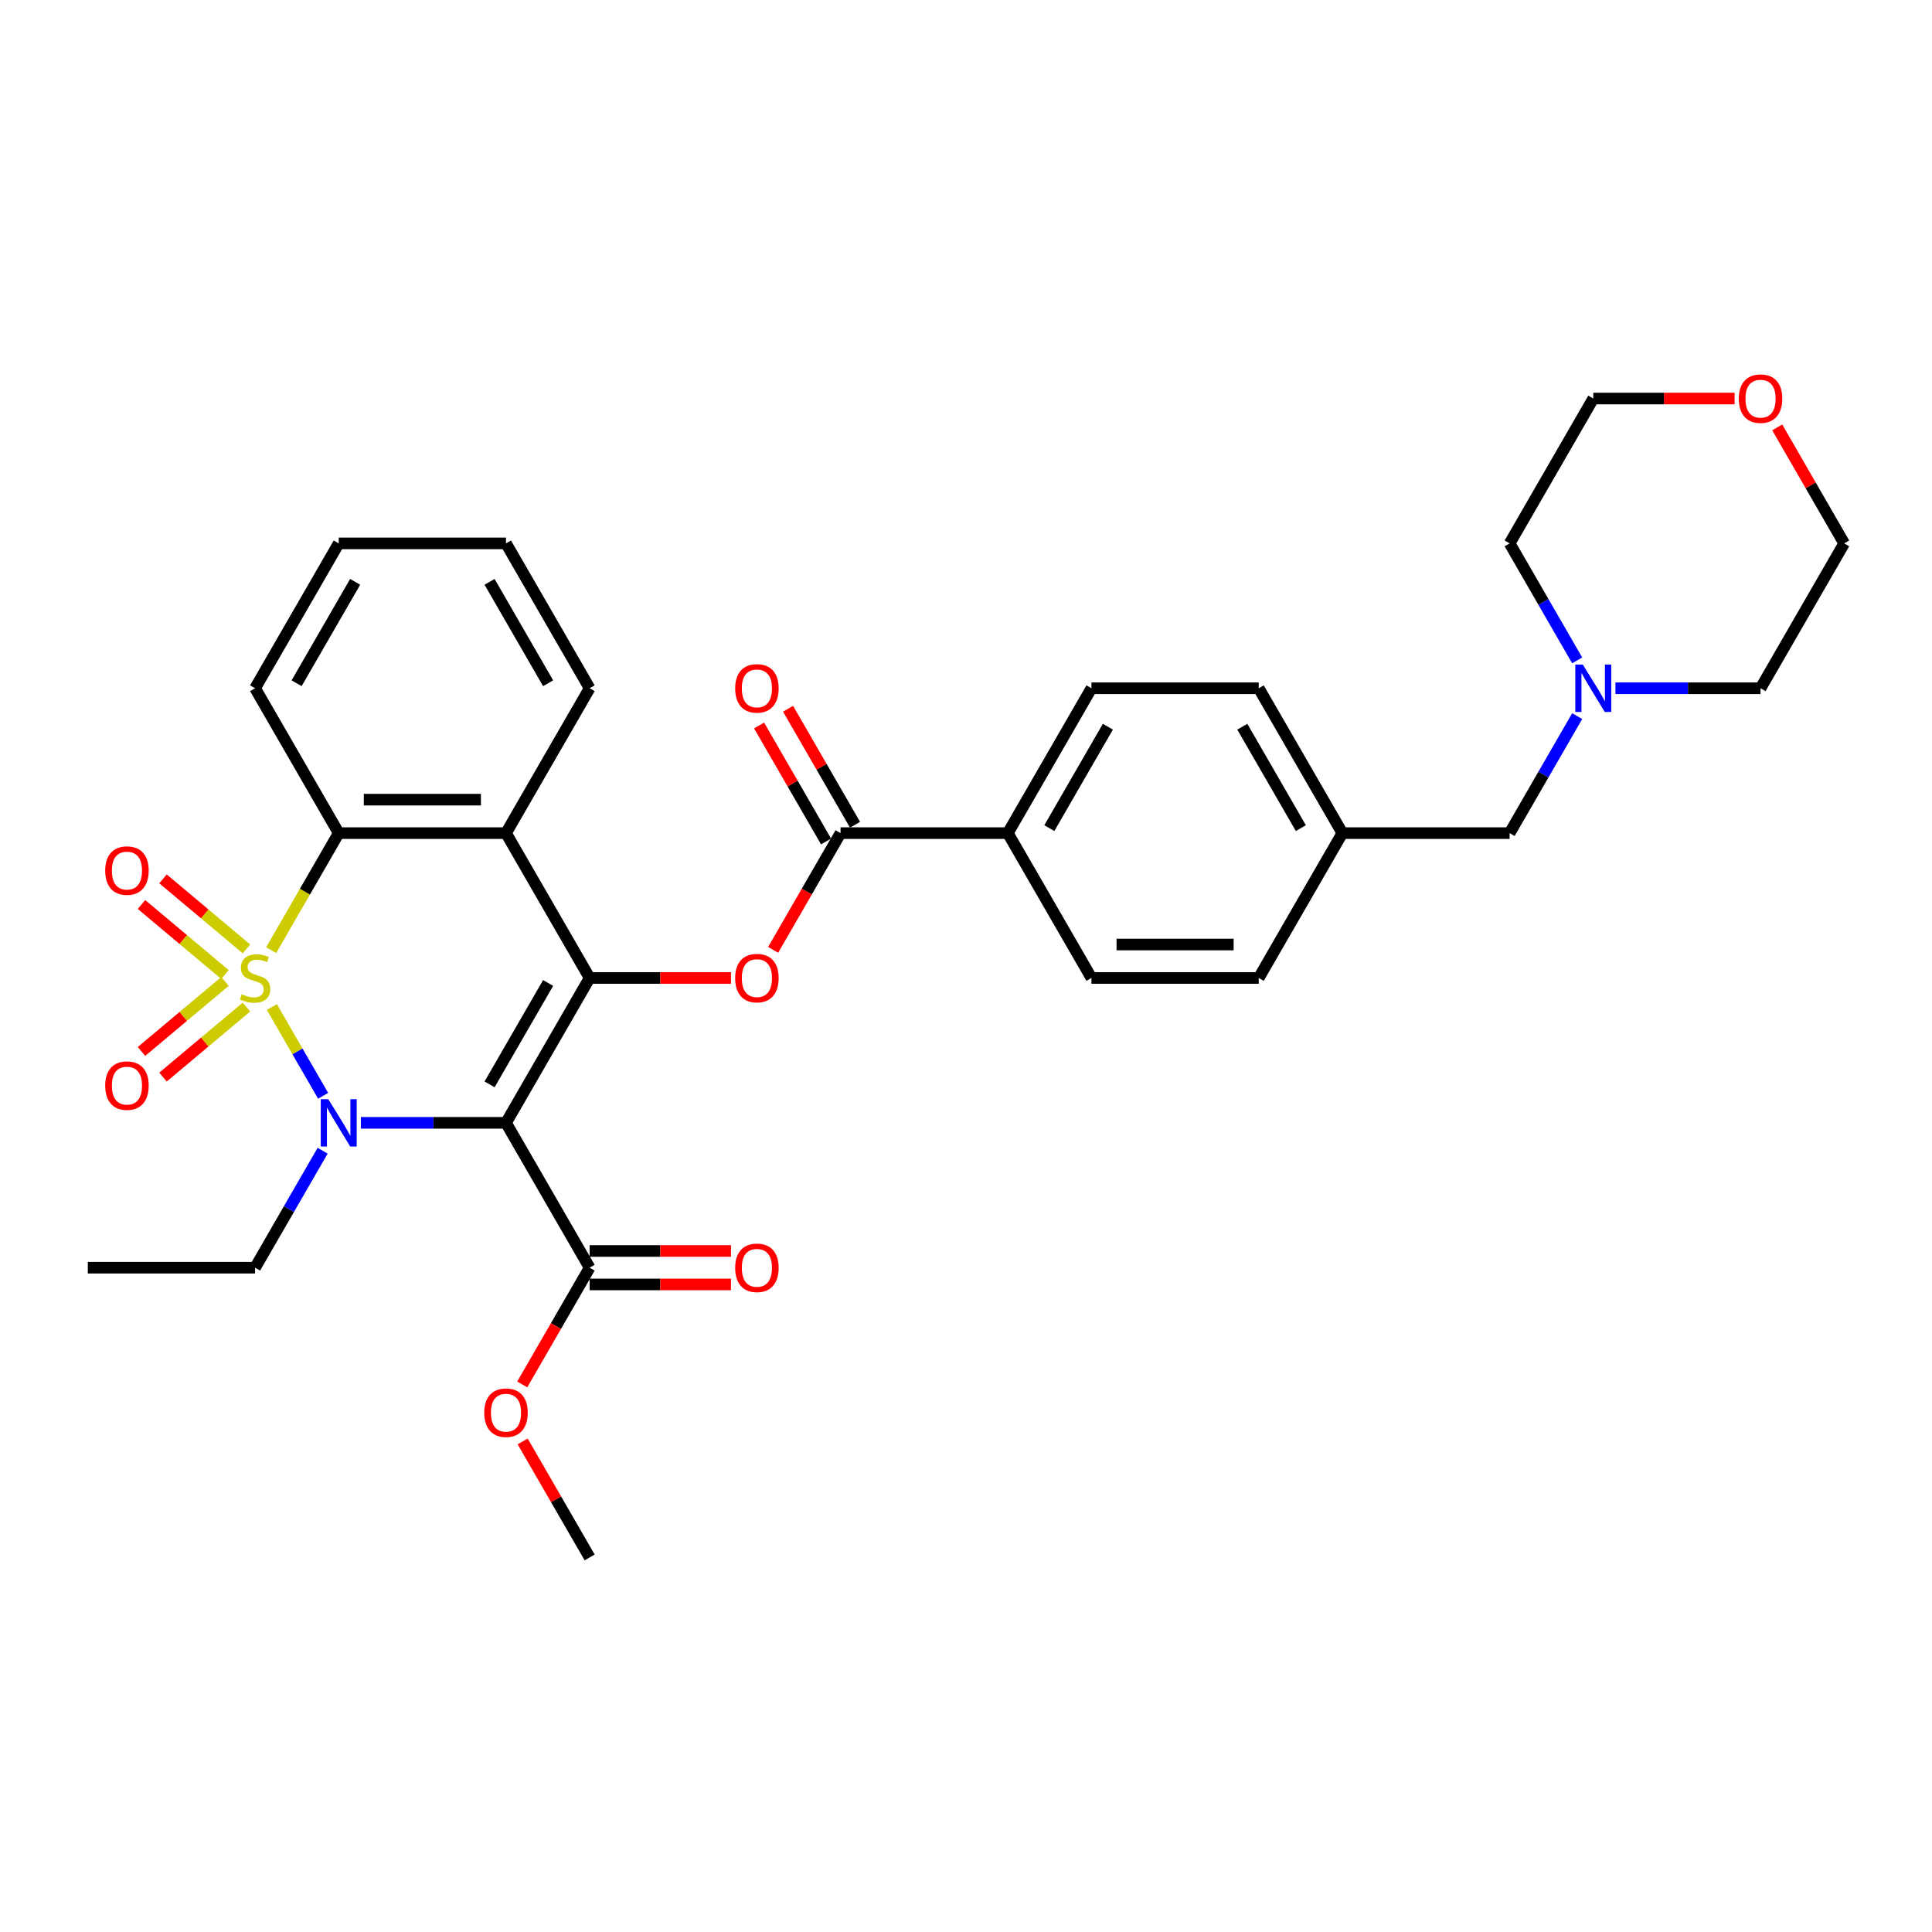 <?xml version='1.0' encoding='iso-8859-1'?>
<svg version='1.1' baseProfile='full'
              xmlns='http://www.w3.org/2000/svg'
                      xmlns:rdkit='http://www.rdkit.org/xml'
                      xmlns:xlink='http://www.w3.org/1999/xlink'
                  xml:space='preserve'
width='1000px' height='1000px' viewBox='0 0 1000 1000'>
<!-- END OF HEADER -->
<rect style='opacity:1.0;fill:#FFFFFF;stroke:none' width='1000' height='1000' x='0' y='0'> </rect>
<path class='bond-0' d='M 140.722,521.247 L 153.985,544.218' style='fill:none;fill-rule:evenodd;stroke:#CCCC00;stroke-width:6px;stroke-linecap:butt;stroke-linejoin:miter;stroke-opacity:1' />
<path class='bond-0' d='M 153.985,544.218 L 167.248,567.19' style='fill:none;fill-rule:evenodd;stroke:#0000FF;stroke-width:6px;stroke-linecap:butt;stroke-linejoin:miter;stroke-opacity:1' />
<path class='bond-3' d='M 140.342,491.81 L 157.834,461.514' style='fill:none;fill-rule:evenodd;stroke:#CCCC00;stroke-width:6px;stroke-linecap:butt;stroke-linejoin:miter;stroke-opacity:1' />
<path class='bond-3' d='M 157.834,461.514 L 175.325,431.219' style='fill:none;fill-rule:evenodd;stroke:#000000;stroke-width:6px;stroke-linecap:butt;stroke-linejoin:miter;stroke-opacity:1' />
<path class='bond-8' d='M 127.574,491.154 L 105.971,473.027' style='fill:none;fill-rule:evenodd;stroke:#CCCC00;stroke-width:6px;stroke-linecap:butt;stroke-linejoin:miter;stroke-opacity:1' />
<path class='bond-8' d='M 105.971,473.027 L 84.368,454.9' style='fill:none;fill-rule:evenodd;stroke:#FF0000;stroke-width:6px;stroke-linecap:butt;stroke-linejoin:miter;stroke-opacity:1' />
<path class='bond-8' d='M 116.443,504.419 L 94.841,486.292' style='fill:none;fill-rule:evenodd;stroke:#CCCC00;stroke-width:6px;stroke-linecap:butt;stroke-linejoin:miter;stroke-opacity:1' />
<path class='bond-8' d='M 94.841,486.292 L 73.238,468.165' style='fill:none;fill-rule:evenodd;stroke:#FF0000;stroke-width:6px;stroke-linecap:butt;stroke-linejoin:miter;stroke-opacity:1' />
<path class='bond-9' d='M 116.443,507.98 L 94.841,526.106' style='fill:none;fill-rule:evenodd;stroke:#CCCC00;stroke-width:6px;stroke-linecap:butt;stroke-linejoin:miter;stroke-opacity:1' />
<path class='bond-9' d='M 94.841,526.106 L 73.238,544.233' style='fill:none;fill-rule:evenodd;stroke:#FF0000;stroke-width:6px;stroke-linecap:butt;stroke-linejoin:miter;stroke-opacity:1' />
<path class='bond-9' d='M 127.574,521.244 L 105.971,539.371' style='fill:none;fill-rule:evenodd;stroke:#CCCC00;stroke-width:6px;stroke-linecap:butt;stroke-linejoin:miter;stroke-opacity:1' />
<path class='bond-9' d='M 105.971,539.371 L 84.368,557.498' style='fill:none;fill-rule:evenodd;stroke:#FF0000;stroke-width:6px;stroke-linecap:butt;stroke-linejoin:miter;stroke-opacity:1' />
<path class='bond-1' d='M 186.788,581.18 L 224.346,581.18' style='fill:none;fill-rule:evenodd;stroke:#0000FF;stroke-width:6px;stroke-linecap:butt;stroke-linejoin:miter;stroke-opacity:1' />
<path class='bond-1' d='M 224.346,581.18 L 261.905,581.18' style='fill:none;fill-rule:evenodd;stroke:#000000;stroke-width:6px;stroke-linecap:butt;stroke-linejoin:miter;stroke-opacity:1' />
<path class='bond-14' d='M 166.997,595.604 L 149.516,625.882' style='fill:none;fill-rule:evenodd;stroke:#0000FF;stroke-width:6px;stroke-linecap:butt;stroke-linejoin:miter;stroke-opacity:1' />
<path class='bond-14' d='M 149.516,625.882 L 132.035,656.16' style='fill:none;fill-rule:evenodd;stroke:#000000;stroke-width:6px;stroke-linecap:butt;stroke-linejoin:miter;stroke-opacity:1' />
<path class='bond-7' d='M 261.905,581.18 L 305.195,656.16' style='fill:none;fill-rule:evenodd;stroke:#000000;stroke-width:6px;stroke-linecap:butt;stroke-linejoin:miter;stroke-opacity:1' />
<path class='bond-33' d='M 261.905,581.18 L 305.195,506.199' style='fill:none;fill-rule:evenodd;stroke:#000000;stroke-width:6px;stroke-linecap:butt;stroke-linejoin:miter;stroke-opacity:1' />
<path class='bond-33' d='M 253.402,561.275 L 283.705,508.788' style='fill:none;fill-rule:evenodd;stroke:#000000;stroke-width:6px;stroke-linecap:butt;stroke-linejoin:miter;stroke-opacity:1' />
<path class='bond-2' d='M 305.195,506.199 L 261.905,431.219' style='fill:none;fill-rule:evenodd;stroke:#000000;stroke-width:6px;stroke-linecap:butt;stroke-linejoin:miter;stroke-opacity:1' />
<path class='bond-5' d='M 305.195,506.199 L 341.775,506.199' style='fill:none;fill-rule:evenodd;stroke:#000000;stroke-width:6px;stroke-linecap:butt;stroke-linejoin:miter;stroke-opacity:1' />
<path class='bond-5' d='M 341.775,506.199 L 378.355,506.199' style='fill:none;fill-rule:evenodd;stroke:#FF0000;stroke-width:6px;stroke-linecap:butt;stroke-linejoin:miter;stroke-opacity:1' />
<path class='bond-4' d='M 175.325,431.219 L 261.905,431.219' style='fill:none;fill-rule:evenodd;stroke:#000000;stroke-width:6px;stroke-linecap:butt;stroke-linejoin:miter;stroke-opacity:1' />
<path class='bond-4' d='M 188.312,413.903 L 248.918,413.903' style='fill:none;fill-rule:evenodd;stroke:#000000;stroke-width:6px;stroke-linecap:butt;stroke-linejoin:miter;stroke-opacity:1' />
<path class='bond-24' d='M 175.325,431.219 L 132.035,356.238' style='fill:none;fill-rule:evenodd;stroke:#000000;stroke-width:6px;stroke-linecap:butt;stroke-linejoin:miter;stroke-opacity:1' />
<path class='bond-21' d='M 261.905,431.219 L 305.195,356.238' style='fill:none;fill-rule:evenodd;stroke:#000000;stroke-width:6px;stroke-linecap:butt;stroke-linejoin:miter;stroke-opacity:1' />
<path class='bond-6' d='M 400.183,491.636 L 417.624,461.427' style='fill:none;fill-rule:evenodd;stroke:#FF0000;stroke-width:6px;stroke-linecap:butt;stroke-linejoin:miter;stroke-opacity:1' />
<path class='bond-6' d='M 417.624,461.427 L 435.065,431.219' style='fill:none;fill-rule:evenodd;stroke:#000000;stroke-width:6px;stroke-linecap:butt;stroke-linejoin:miter;stroke-opacity:1' />
<path class='bond-11' d='M 435.065,431.219 L 521.645,431.219' style='fill:none;fill-rule:evenodd;stroke:#000000;stroke-width:6px;stroke-linecap:butt;stroke-linejoin:miter;stroke-opacity:1' />
<path class='bond-12' d='M 442.563,426.89 L 425.232,396.871' style='fill:none;fill-rule:evenodd;stroke:#000000;stroke-width:6px;stroke-linecap:butt;stroke-linejoin:miter;stroke-opacity:1' />
<path class='bond-12' d='M 425.232,396.871 L 407.901,366.853' style='fill:none;fill-rule:evenodd;stroke:#FF0000;stroke-width:6px;stroke-linecap:butt;stroke-linejoin:miter;stroke-opacity:1' />
<path class='bond-12' d='M 427.567,435.548 L 410.236,405.529' style='fill:none;fill-rule:evenodd;stroke:#000000;stroke-width:6px;stroke-linecap:butt;stroke-linejoin:miter;stroke-opacity:1' />
<path class='bond-12' d='M 410.236,405.529 L 392.905,375.511' style='fill:none;fill-rule:evenodd;stroke:#FF0000;stroke-width:6px;stroke-linecap:butt;stroke-linejoin:miter;stroke-opacity:1' />
<path class='bond-13' d='M 305.195,664.818 L 341.775,664.818' style='fill:none;fill-rule:evenodd;stroke:#000000;stroke-width:6px;stroke-linecap:butt;stroke-linejoin:miter;stroke-opacity:1' />
<path class='bond-13' d='M 341.775,664.818 L 378.355,664.818' style='fill:none;fill-rule:evenodd;stroke:#FF0000;stroke-width:6px;stroke-linecap:butt;stroke-linejoin:miter;stroke-opacity:1' />
<path class='bond-13' d='M 305.195,647.502 L 341.775,647.502' style='fill:none;fill-rule:evenodd;stroke:#000000;stroke-width:6px;stroke-linecap:butt;stroke-linejoin:miter;stroke-opacity:1' />
<path class='bond-13' d='M 341.775,647.502 L 378.355,647.502' style='fill:none;fill-rule:evenodd;stroke:#FF0000;stroke-width:6px;stroke-linecap:butt;stroke-linejoin:miter;stroke-opacity:1' />
<path class='bond-19' d='M 305.195,656.16 L 287.754,686.369' style='fill:none;fill-rule:evenodd;stroke:#000000;stroke-width:6px;stroke-linecap:butt;stroke-linejoin:miter;stroke-opacity:1' />
<path class='bond-19' d='M 287.754,686.369 L 270.313,716.578' style='fill:none;fill-rule:evenodd;stroke:#FF0000;stroke-width:6px;stroke-linecap:butt;stroke-linejoin:miter;stroke-opacity:1' />
<path class='bond-10' d='M 816.347,370.662 L 798.866,400.94' style='fill:none;fill-rule:evenodd;stroke:#0000FF;stroke-width:6px;stroke-linecap:butt;stroke-linejoin:miter;stroke-opacity:1' />
<path class='bond-10' d='M 798.866,400.94 L 781.385,431.219' style='fill:none;fill-rule:evenodd;stroke:#000000;stroke-width:6px;stroke-linecap:butt;stroke-linejoin:miter;stroke-opacity:1' />
<path class='bond-25' d='M 836.139,356.238 L 873.697,356.238' style='fill:none;fill-rule:evenodd;stroke:#0000FF;stroke-width:6px;stroke-linecap:butt;stroke-linejoin:miter;stroke-opacity:1' />
<path class='bond-25' d='M 873.697,356.238 L 911.255,356.238' style='fill:none;fill-rule:evenodd;stroke:#000000;stroke-width:6px;stroke-linecap:butt;stroke-linejoin:miter;stroke-opacity:1' />
<path class='bond-26' d='M 816.347,341.814 L 798.866,311.536' style='fill:none;fill-rule:evenodd;stroke:#0000FF;stroke-width:6px;stroke-linecap:butt;stroke-linejoin:miter;stroke-opacity:1' />
<path class='bond-26' d='M 798.866,311.536 L 781.385,281.257' style='fill:none;fill-rule:evenodd;stroke:#000000;stroke-width:6px;stroke-linecap:butt;stroke-linejoin:miter;stroke-opacity:1' />
<path class='bond-17' d='M 521.645,431.219 L 564.935,356.238' style='fill:none;fill-rule:evenodd;stroke:#000000;stroke-width:6px;stroke-linecap:butt;stroke-linejoin:miter;stroke-opacity:1' />
<path class='bond-17' d='M 543.135,428.63 L 573.438,376.143' style='fill:none;fill-rule:evenodd;stroke:#000000;stroke-width:6px;stroke-linecap:butt;stroke-linejoin:miter;stroke-opacity:1' />
<path class='bond-18' d='M 521.645,431.219 L 564.935,506.199' style='fill:none;fill-rule:evenodd;stroke:#000000;stroke-width:6px;stroke-linecap:butt;stroke-linejoin:miter;stroke-opacity:1' />
<path class='bond-30' d='M 132.035,656.16 L 45.455,656.16' style='fill:none;fill-rule:evenodd;stroke:#000000;stroke-width:6px;stroke-linecap:butt;stroke-linejoin:miter;stroke-opacity:1' />
<path class='bond-15' d='M 897.835,206.277 L 861.255,206.277' style='fill:none;fill-rule:evenodd;stroke:#FF0000;stroke-width:6px;stroke-linecap:butt;stroke-linejoin:miter;stroke-opacity:1' />
<path class='bond-15' d='M 861.255,206.277 L 824.675,206.277' style='fill:none;fill-rule:evenodd;stroke:#000000;stroke-width:6px;stroke-linecap:butt;stroke-linejoin:miter;stroke-opacity:1' />
<path class='bond-36' d='M 919.883,221.221 L 937.214,251.239' style='fill:none;fill-rule:evenodd;stroke:#FF0000;stroke-width:6px;stroke-linecap:butt;stroke-linejoin:miter;stroke-opacity:1' />
<path class='bond-36' d='M 937.214,251.239 L 954.545,281.257' style='fill:none;fill-rule:evenodd;stroke:#000000;stroke-width:6px;stroke-linecap:butt;stroke-linejoin:miter;stroke-opacity:1' />
<path class='bond-16' d='M 781.385,431.219 L 694.805,431.219' style='fill:none;fill-rule:evenodd;stroke:#000000;stroke-width:6px;stroke-linecap:butt;stroke-linejoin:miter;stroke-opacity:1' />
<path class='bond-23' d='M 564.935,356.238 L 651.515,356.238' style='fill:none;fill-rule:evenodd;stroke:#000000;stroke-width:6px;stroke-linecap:butt;stroke-linejoin:miter;stroke-opacity:1' />
<path class='bond-22' d='M 564.935,506.199 L 651.515,506.199' style='fill:none;fill-rule:evenodd;stroke:#000000;stroke-width:6px;stroke-linecap:butt;stroke-linejoin:miter;stroke-opacity:1' />
<path class='bond-22' d='M 577.922,488.883 L 638.528,488.883' style='fill:none;fill-rule:evenodd;stroke:#000000;stroke-width:6px;stroke-linecap:butt;stroke-linejoin:miter;stroke-opacity:1' />
<path class='bond-29' d='M 270.533,746.085 L 287.864,776.103' style='fill:none;fill-rule:evenodd;stroke:#FF0000;stroke-width:6px;stroke-linecap:butt;stroke-linejoin:miter;stroke-opacity:1' />
<path class='bond-29' d='M 287.864,776.103 L 305.195,806.121' style='fill:none;fill-rule:evenodd;stroke:#000000;stroke-width:6px;stroke-linecap:butt;stroke-linejoin:miter;stroke-opacity:1' />
<path class='bond-20' d='M 694.805,431.219 L 651.515,506.199' style='fill:none;fill-rule:evenodd;stroke:#000000;stroke-width:6px;stroke-linecap:butt;stroke-linejoin:miter;stroke-opacity:1' />
<path class='bond-35' d='M 694.805,431.219 L 651.515,356.238' style='fill:none;fill-rule:evenodd;stroke:#000000;stroke-width:6px;stroke-linecap:butt;stroke-linejoin:miter;stroke-opacity:1' />
<path class='bond-35' d='M 673.316,428.63 L 643.013,376.143' style='fill:none;fill-rule:evenodd;stroke:#000000;stroke-width:6px;stroke-linecap:butt;stroke-linejoin:miter;stroke-opacity:1' />
<path class='bond-34' d='M 305.195,356.238 L 261.905,281.257' style='fill:none;fill-rule:evenodd;stroke:#000000;stroke-width:6px;stroke-linecap:butt;stroke-linejoin:miter;stroke-opacity:1' />
<path class='bond-34' d='M 283.705,353.649 L 253.402,301.163' style='fill:none;fill-rule:evenodd;stroke:#000000;stroke-width:6px;stroke-linecap:butt;stroke-linejoin:miter;stroke-opacity:1' />
<path class='bond-32' d='M 132.035,356.238 L 175.325,281.257' style='fill:none;fill-rule:evenodd;stroke:#000000;stroke-width:6px;stroke-linecap:butt;stroke-linejoin:miter;stroke-opacity:1' />
<path class='bond-32' d='M 153.524,353.649 L 183.827,301.163' style='fill:none;fill-rule:evenodd;stroke:#000000;stroke-width:6px;stroke-linecap:butt;stroke-linejoin:miter;stroke-opacity:1' />
<path class='bond-28' d='M 911.255,356.238 L 954.545,281.257' style='fill:none;fill-rule:evenodd;stroke:#000000;stroke-width:6px;stroke-linecap:butt;stroke-linejoin:miter;stroke-opacity:1' />
<path class='bond-27' d='M 781.385,281.257 L 824.675,206.277' style='fill:none;fill-rule:evenodd;stroke:#000000;stroke-width:6px;stroke-linecap:butt;stroke-linejoin:miter;stroke-opacity:1' />
<path class='bond-31' d='M 261.905,281.257 L 175.325,281.257' style='fill:none;fill-rule:evenodd;stroke:#000000;stroke-width:6px;stroke-linecap:butt;stroke-linejoin:miter;stroke-opacity:1' />
<path  class='atom-0' d='M 125.108 514.615
Q 125.385 514.719, 126.528 515.203
Q 127.671 515.688, 128.918 516
Q 130.199 516.277, 131.446 516.277
Q 133.766 516.277, 135.117 515.169
Q 136.468 514.026, 136.468 512.052
Q 136.468 510.701, 135.775 509.87
Q 135.117 509.039, 134.078 508.589
Q 133.039 508.139, 131.307 507.619
Q 129.126 506.961, 127.81 506.338
Q 126.528 505.714, 125.593 504.398
Q 124.693 503.082, 124.693 500.866
Q 124.693 497.784, 126.771 495.879
Q 128.883 493.974, 133.039 493.974
Q 135.879 493.974, 139.1 495.325
L 138.303 497.991
Q 135.359 496.779, 133.143 496.779
Q 130.753 496.779, 129.437 497.784
Q 128.121 498.753, 128.156 500.45
Q 128.156 501.766, 128.814 502.563
Q 129.506 503.359, 130.476 503.81
Q 131.481 504.26, 133.143 504.779
Q 135.359 505.472, 136.675 506.165
Q 137.991 506.857, 138.926 508.277
Q 139.896 509.662, 139.896 512.052
Q 139.896 515.446, 137.61 517.281
Q 135.359 519.082, 131.584 519.082
Q 129.403 519.082, 127.74 518.597
Q 126.113 518.147, 124.173 517.351
L 125.108 514.615
' fill='#CCCC00'/>
<path  class='atom-1' d='M 169.905 568.92
L 177.939 581.907
Q 178.736 583.188, 180.017 585.509
Q 181.299 587.829, 181.368 587.968
L 181.368 568.92
L 184.623 568.92
L 184.623 593.439
L 181.264 593.439
L 172.641 579.24
Q 171.636 577.578, 170.563 575.673
Q 169.524 573.768, 169.212 573.18
L 169.212 593.439
L 166.026 593.439
L 166.026 568.92
L 169.905 568.92
' fill='#0000FF'/>
<path  class='atom-6' d='M 380.519 506.268
Q 380.519 500.381, 383.429 497.091
Q 386.338 493.801, 391.775 493.801
Q 397.212 493.801, 400.121 497.091
Q 403.03 500.381, 403.03 506.268
Q 403.03 512.225, 400.087 515.619
Q 397.143 518.978, 391.775 518.978
Q 386.372 518.978, 383.429 515.619
Q 380.519 512.26, 380.519 506.268
M 391.775 516.208
Q 395.515 516.208, 397.524 513.714
Q 399.567 511.186, 399.567 506.268
Q 399.567 501.455, 397.524 499.03
Q 395.515 496.571, 391.775 496.571
Q 388.035 496.571, 385.991 498.996
Q 383.983 501.42, 383.983 506.268
Q 383.983 511.221, 385.991 513.714
Q 388.035 516.208, 391.775 516.208
' fill='#FF0000'/>
<path  class='atom-9' d='M 54.455 450.616
Q 54.455 444.728, 57.364 441.438
Q 60.273 438.148, 65.71 438.148
Q 71.148 438.148, 74.057 441.438
Q 76.966 444.728, 76.966 450.616
Q 76.966 456.573, 74.022 459.966
Q 71.078 463.326, 65.71 463.326
Q 60.308 463.326, 57.364 459.966
Q 54.455 456.607, 54.455 450.616
M 65.71 460.555
Q 69.451 460.555, 71.459 458.062
Q 73.503 455.534, 73.503 450.616
Q 73.503 445.802, 71.459 443.378
Q 69.451 440.919, 65.71 440.919
Q 61.97 440.919, 59.927 443.343
Q 57.918 445.767, 57.918 450.616
Q 57.918 455.568, 59.927 458.062
Q 61.97 460.555, 65.71 460.555
' fill='#FF0000'/>
<path  class='atom-10' d='M 54.455 561.921
Q 54.455 556.034, 57.364 552.744
Q 60.273 549.453, 65.71 549.453
Q 71.148 549.453, 74.057 552.744
Q 76.966 556.034, 76.966 561.921
Q 76.966 567.878, 74.022 571.272
Q 71.078 574.631, 65.71 574.631
Q 60.308 574.631, 57.364 571.272
Q 54.455 567.912, 54.455 561.921
M 65.71 571.86
Q 69.451 571.86, 71.459 569.367
Q 73.503 566.839, 73.503 561.921
Q 73.503 557.107, 71.459 554.683
Q 69.451 552.224, 65.71 552.224
Q 61.97 552.224, 59.927 554.648
Q 57.918 557.073, 57.918 561.921
Q 57.918 566.873, 59.927 569.367
Q 61.97 571.86, 65.71 571.86
' fill='#FF0000'/>
<path  class='atom-11' d='M 819.255 343.978
L 827.29 356.965
Q 828.087 358.247, 829.368 360.567
Q 830.649 362.887, 830.719 363.026
L 830.719 343.978
L 833.974 343.978
L 833.974 368.498
L 830.615 368.498
L 821.991 354.299
Q 820.987 352.636, 819.913 350.732
Q 818.874 348.827, 818.563 348.238
L 818.563 368.498
L 815.377 368.498
L 815.377 343.978
L 819.255 343.978
' fill='#0000FF'/>
<path  class='atom-13' d='M 380.519 356.307
Q 380.519 350.42, 383.429 347.13
Q 386.338 343.84, 391.775 343.84
Q 397.212 343.84, 400.121 347.13
Q 403.03 350.42, 403.03 356.307
Q 403.03 362.264, 400.087 365.658
Q 397.143 369.017, 391.775 369.017
Q 386.372 369.017, 383.429 365.658
Q 380.519 362.299, 380.519 356.307
M 391.775 366.247
Q 395.515 366.247, 397.524 363.753
Q 399.567 361.225, 399.567 356.307
Q 399.567 351.493, 397.524 349.069
Q 395.515 346.61, 391.775 346.61
Q 388.035 346.61, 385.991 349.035
Q 383.983 351.459, 383.983 356.307
Q 383.983 361.26, 385.991 363.753
Q 388.035 366.247, 391.775 366.247
' fill='#FF0000'/>
<path  class='atom-14' d='M 380.519 656.23
Q 380.519 650.342, 383.429 647.052
Q 386.338 643.762, 391.775 643.762
Q 397.212 643.762, 400.121 647.052
Q 403.03 650.342, 403.03 656.23
Q 403.03 662.186, 400.087 665.58
Q 397.143 668.939, 391.775 668.939
Q 386.372 668.939, 383.429 665.58
Q 380.519 662.221, 380.519 656.23
M 391.775 666.169
Q 395.515 666.169, 397.524 663.675
Q 399.567 661.147, 399.567 656.23
Q 399.567 651.416, 397.524 648.991
Q 395.515 646.533, 391.775 646.533
Q 388.035 646.533, 385.991 648.957
Q 383.983 651.381, 383.983 656.23
Q 383.983 661.182, 385.991 663.675
Q 388.035 666.169, 391.775 666.169
' fill='#FF0000'/>
<path  class='atom-16' d='M 900 206.346
Q 900 200.459, 902.909 197.169
Q 905.818 193.879, 911.255 193.879
Q 916.693 193.879, 919.602 197.169
Q 922.511 200.459, 922.511 206.346
Q 922.511 212.303, 919.567 215.697
Q 916.623 219.056, 911.255 219.056
Q 905.853 219.056, 902.909 215.697
Q 900 212.338, 900 206.346
M 911.255 216.286
Q 914.996 216.286, 917.004 213.792
Q 919.048 211.264, 919.048 206.346
Q 919.048 201.532, 917.004 199.108
Q 914.996 196.649, 911.255 196.649
Q 907.515 196.649, 905.472 199.073
Q 903.463 201.498, 903.463 206.346
Q 903.463 211.299, 905.472 213.792
Q 907.515 216.286, 911.255 216.286
' fill='#FF0000'/>
<path  class='atom-20' d='M 250.649 731.21
Q 250.649 725.323, 253.558 722.033
Q 256.468 718.743, 261.905 718.743
Q 267.342 718.743, 270.251 722.033
Q 273.16 725.323, 273.16 731.21
Q 273.16 737.167, 270.216 740.561
Q 267.273 743.92, 261.905 743.92
Q 256.502 743.92, 253.558 740.561
Q 250.649 737.201, 250.649 731.21
M 261.905 741.149
Q 265.645 741.149, 267.654 738.656
Q 269.697 736.128, 269.697 731.21
Q 269.697 726.396, 267.654 723.972
Q 265.645 721.513, 261.905 721.513
Q 258.165 721.513, 256.121 723.937
Q 254.113 726.362, 254.113 731.21
Q 254.113 736.162, 256.121 738.656
Q 258.165 741.149, 261.905 741.149
' fill='#FF0000'/>
</svg>
